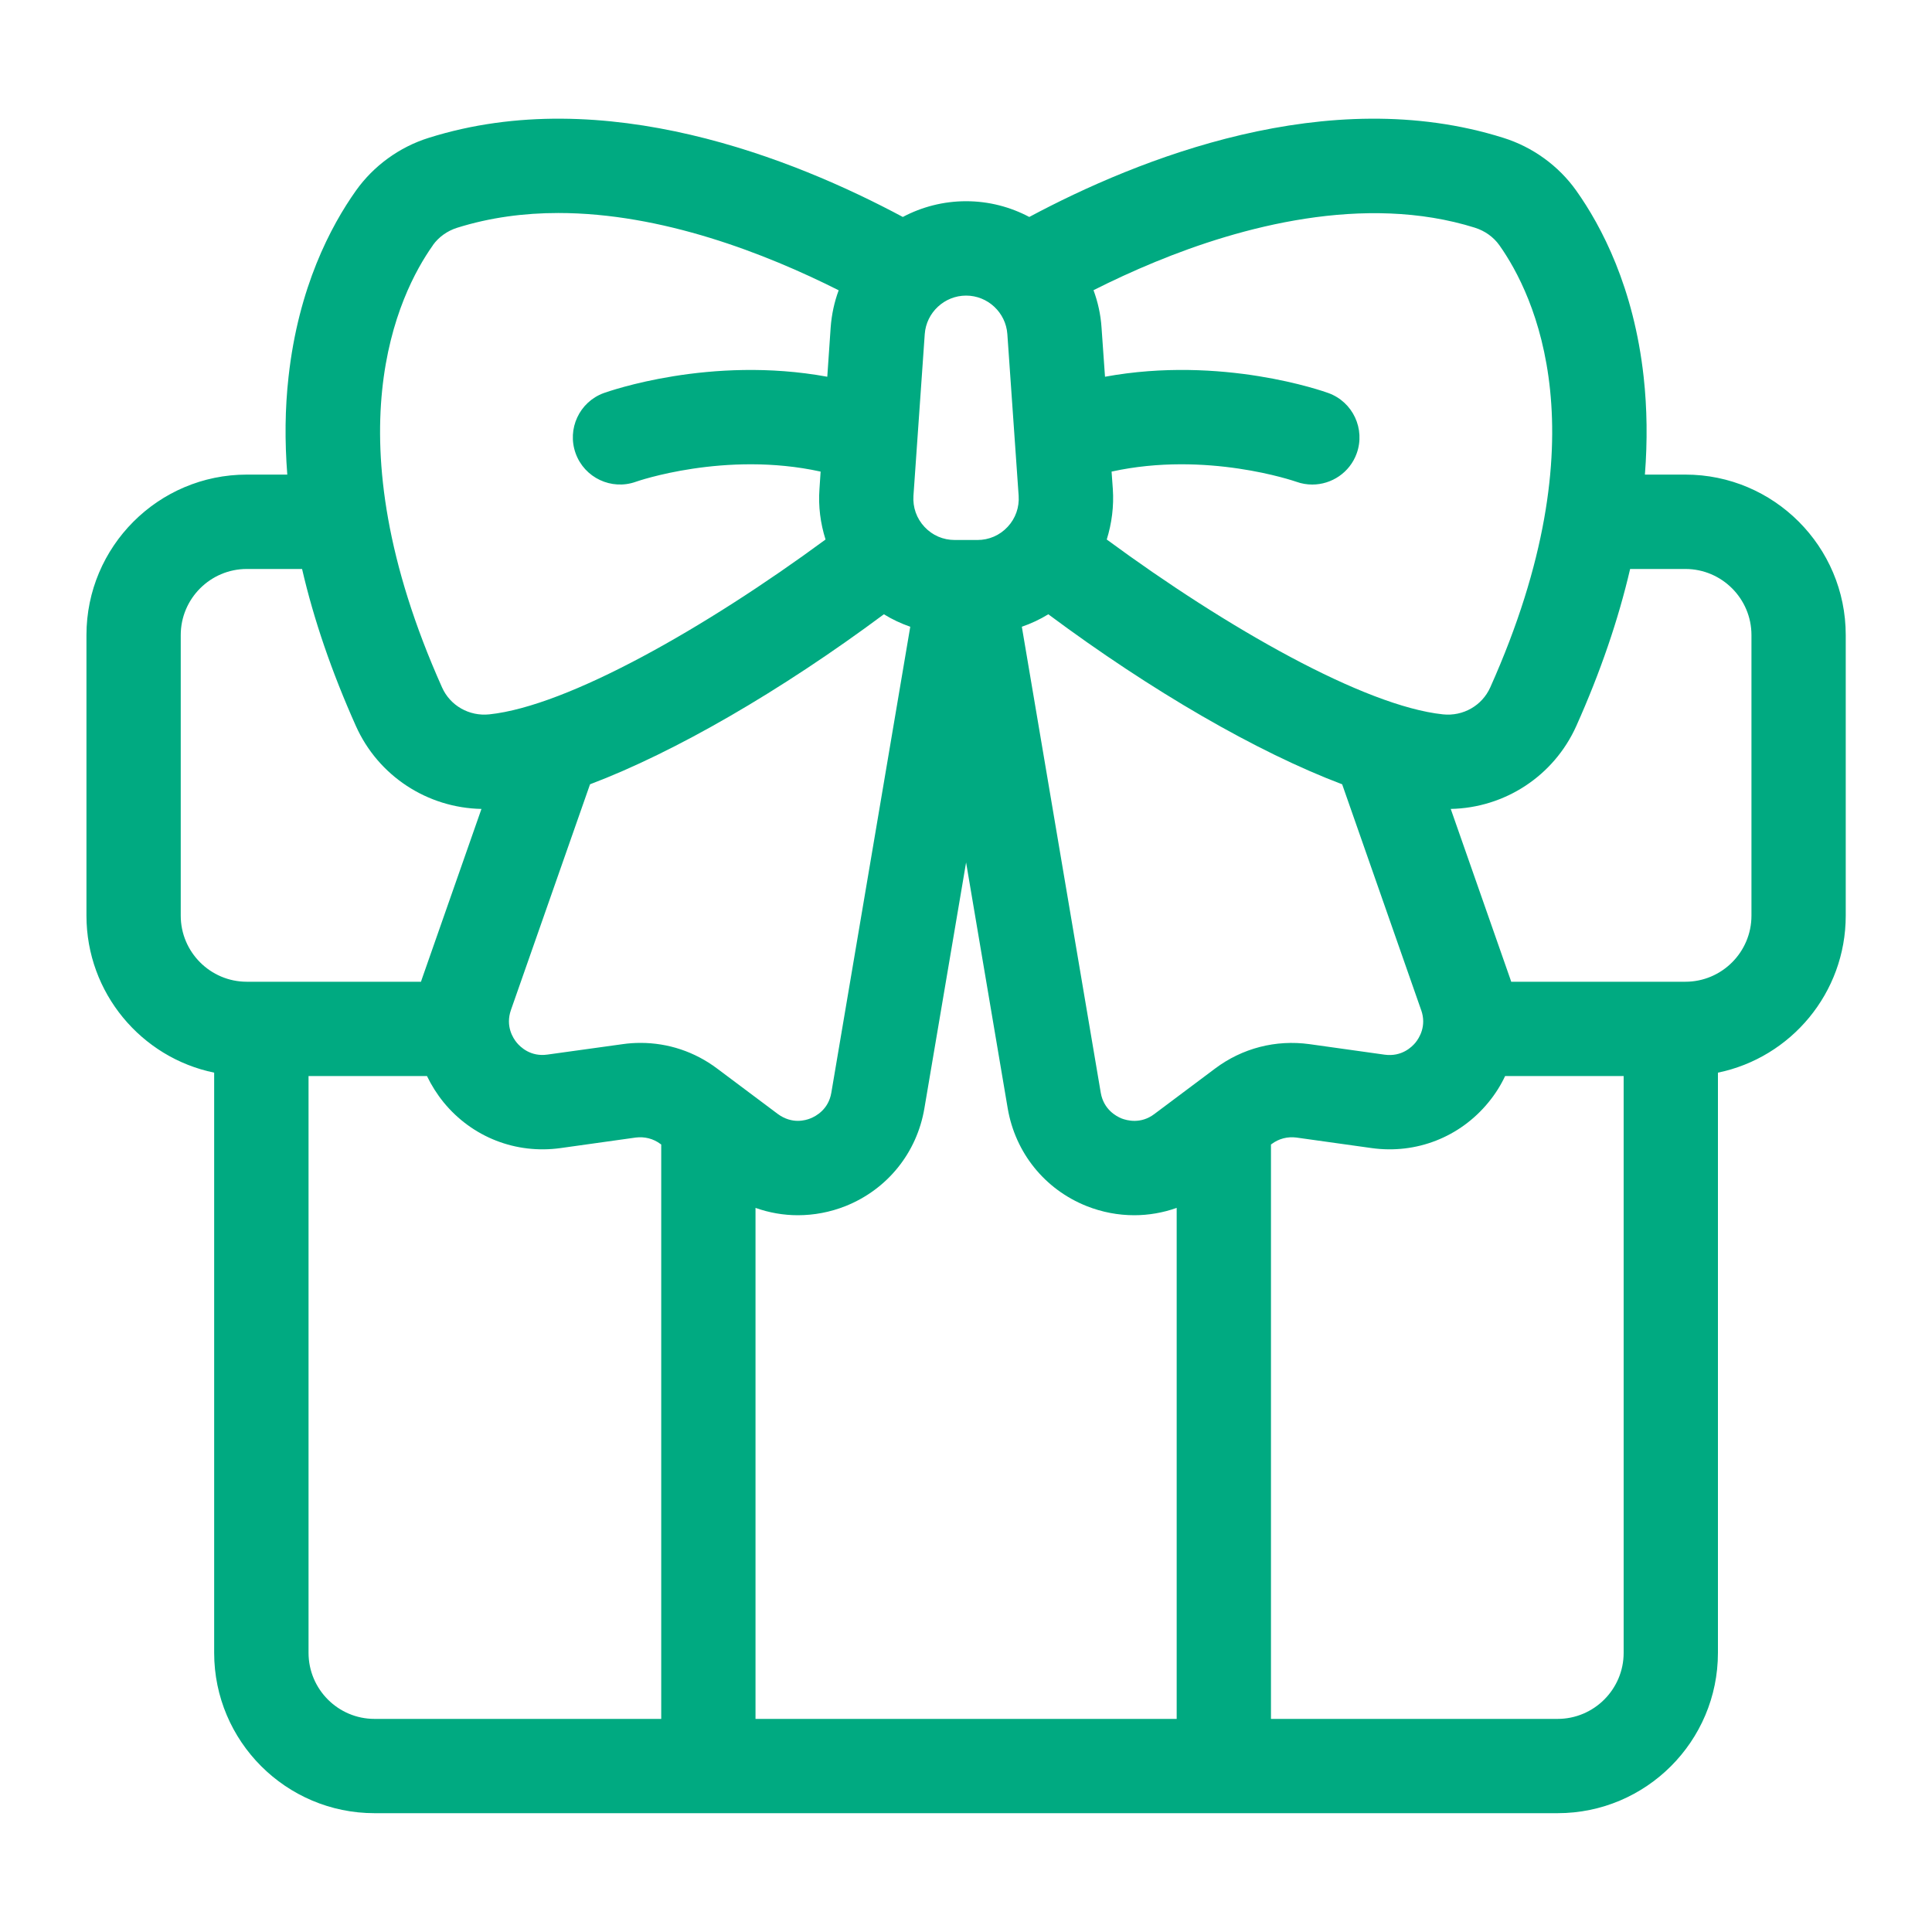 <?xml version="1.0" encoding="UTF-8"?>
<svg xmlns="http://www.w3.org/2000/svg" width="20" height="20" viewBox="0 0 20 20" fill="none">
  <path d="M17.447 4.913H17.028C17.055 4.566 17.051 4.228 17.015 3.901C16.913 2.976 16.579 2.342 16.317 1.973C16.135 1.717 15.867 1.522 15.563 1.427C13.748 0.855 11.784 1.642 10.655 2.246C10.459 2.142 10.236 2.083 10.001 2.083C9.766 2.083 9.542 2.142 9.346 2.246C8.218 1.642 6.254 0.855 4.438 1.427C4.134 1.522 3.867 1.717 3.685 1.973C3.423 2.342 3.089 2.976 2.987 3.901C2.95 4.228 2.947 4.566 2.974 4.913H2.555C1.639 4.913 0.895 5.658 0.895 6.574V9.479C0.895 10.279 1.463 10.949 2.217 11.104V17.11C2.217 18.026 2.962 18.77 3.877 18.77H16.124C17.04 18.77 17.784 18.026 17.784 17.11V11.104C18.539 10.949 19.107 10.279 19.107 9.479V6.574C19.107 5.658 18.363 4.913 17.447 4.913ZM15.27 2.358C15.372 2.39 15.461 2.454 15.521 2.538C15.881 3.046 16.594 4.508 15.427 7.116C15.342 7.305 15.146 7.417 14.937 7.395C14.124 7.309 12.7 6.5 11.457 5.585C11.509 5.418 11.532 5.241 11.52 5.063L11.507 4.882C12.488 4.666 13.398 4.98 13.419 4.987C13.474 5.007 13.53 5.016 13.585 5.016C13.784 5.016 13.972 4.893 14.044 4.695C14.136 4.441 14.005 4.161 13.752 4.069C13.7 4.05 12.65 3.678 11.439 3.9L11.403 3.39C11.394 3.255 11.365 3.126 11.32 3.004C11.514 2.906 11.729 2.806 11.96 2.711C12.836 2.35 14.122 1.997 15.271 2.358H15.27ZM14.712 10.456C14.771 10.623 14.69 10.747 14.653 10.793C14.616 10.838 14.51 10.942 14.334 10.918L13.556 10.809C13.207 10.761 12.86 10.85 12.578 11.062L11.949 11.533C11.808 11.639 11.665 11.599 11.61 11.578C11.556 11.556 11.425 11.486 11.395 11.312L10.578 6.488C10.674 6.455 10.766 6.412 10.852 6.359C11.919 7.153 13.013 7.786 13.894 8.119L14.712 10.457V10.456ZM5.289 10.456L6.108 8.119C6.988 7.786 8.082 7.153 9.15 6.359C9.236 6.412 9.328 6.455 9.423 6.488L8.606 11.311C8.577 11.485 8.446 11.555 8.391 11.577C8.365 11.588 8.317 11.603 8.258 11.603C8.2 11.603 8.125 11.586 8.052 11.532L7.423 11.061C7.191 10.887 6.916 10.796 6.631 10.796C6.57 10.796 6.507 10.8 6.446 10.809L5.667 10.917C5.492 10.942 5.386 10.838 5.349 10.793C5.311 10.747 5.231 10.623 5.289 10.456V10.456ZM10.428 3.458L10.545 5.132C10.553 5.252 10.513 5.366 10.431 5.454C10.349 5.542 10.238 5.59 10.118 5.59H9.884C9.763 5.59 9.652 5.542 9.57 5.454C9.488 5.366 9.448 5.252 9.456 5.132L9.573 3.458C9.589 3.235 9.777 3.06 10.001 3.06C10.225 3.06 10.412 3.235 10.428 3.458ZM7.821 12.504C7.962 12.554 8.11 12.58 8.259 12.58C8.425 12.58 8.593 12.549 8.754 12.485C9.186 12.312 9.491 11.934 9.569 11.475L10.001 8.928L10.432 11.475C10.511 11.934 10.815 12.312 11.248 12.485C11.409 12.549 11.576 12.58 11.742 12.58C11.891 12.58 12.04 12.554 12.181 12.504V17.794H7.821V12.504ZM4.481 2.538C4.541 2.454 4.63 2.39 4.732 2.358C5.073 2.251 5.426 2.205 5.78 2.205C6.852 2.205 7.927 2.625 8.682 3.005C8.637 3.126 8.609 3.255 8.599 3.39L8.564 3.9C7.352 3.678 6.302 4.051 6.25 4.069C5.998 4.161 5.868 4.44 5.959 4.693C6.05 4.946 6.33 5.078 6.583 4.987C6.593 4.983 7.509 4.665 8.495 4.882L8.483 5.063C8.47 5.241 8.493 5.418 8.546 5.585C7.303 6.5 5.878 7.309 5.066 7.395C4.857 7.417 4.66 7.305 4.576 7.116C3.409 4.508 4.121 3.046 4.482 2.538H4.481ZM1.871 9.479V6.574C1.871 6.197 2.178 5.89 2.555 5.89H3.127C3.248 6.414 3.434 6.956 3.684 7.515C3.916 8.034 4.425 8.363 4.984 8.374L4.368 10.133C4.364 10.143 4.361 10.153 4.358 10.163H2.555C2.178 10.163 1.871 9.856 1.871 9.479H1.871ZM3.194 17.11V11.139H4.42C4.466 11.235 4.524 11.327 4.593 11.412C4.888 11.772 5.34 11.949 5.802 11.885L6.58 11.776C6.672 11.764 6.764 11.787 6.838 11.843L6.845 11.848V17.794H3.877C3.5 17.794 3.194 17.487 3.194 17.11ZM16.808 17.11C16.808 17.487 16.501 17.794 16.124 17.794H13.157V11.848L13.164 11.843C13.238 11.787 13.329 11.764 13.421 11.776L14.2 11.885C14.661 11.949 15.113 11.772 15.408 11.412C15.478 11.327 15.536 11.235 15.581 11.139H16.808V17.11ZM18.131 9.479C18.131 9.856 17.824 10.163 17.447 10.163H15.644C15.641 10.153 15.637 10.143 15.634 10.133L15.018 8.374C15.577 8.363 16.085 8.034 16.318 7.515C16.568 6.956 16.753 6.414 16.875 5.89H17.447C17.824 5.89 18.131 6.197 18.131 6.574V9.479H18.131Z" fill="#00AA81"></path>
</svg>
